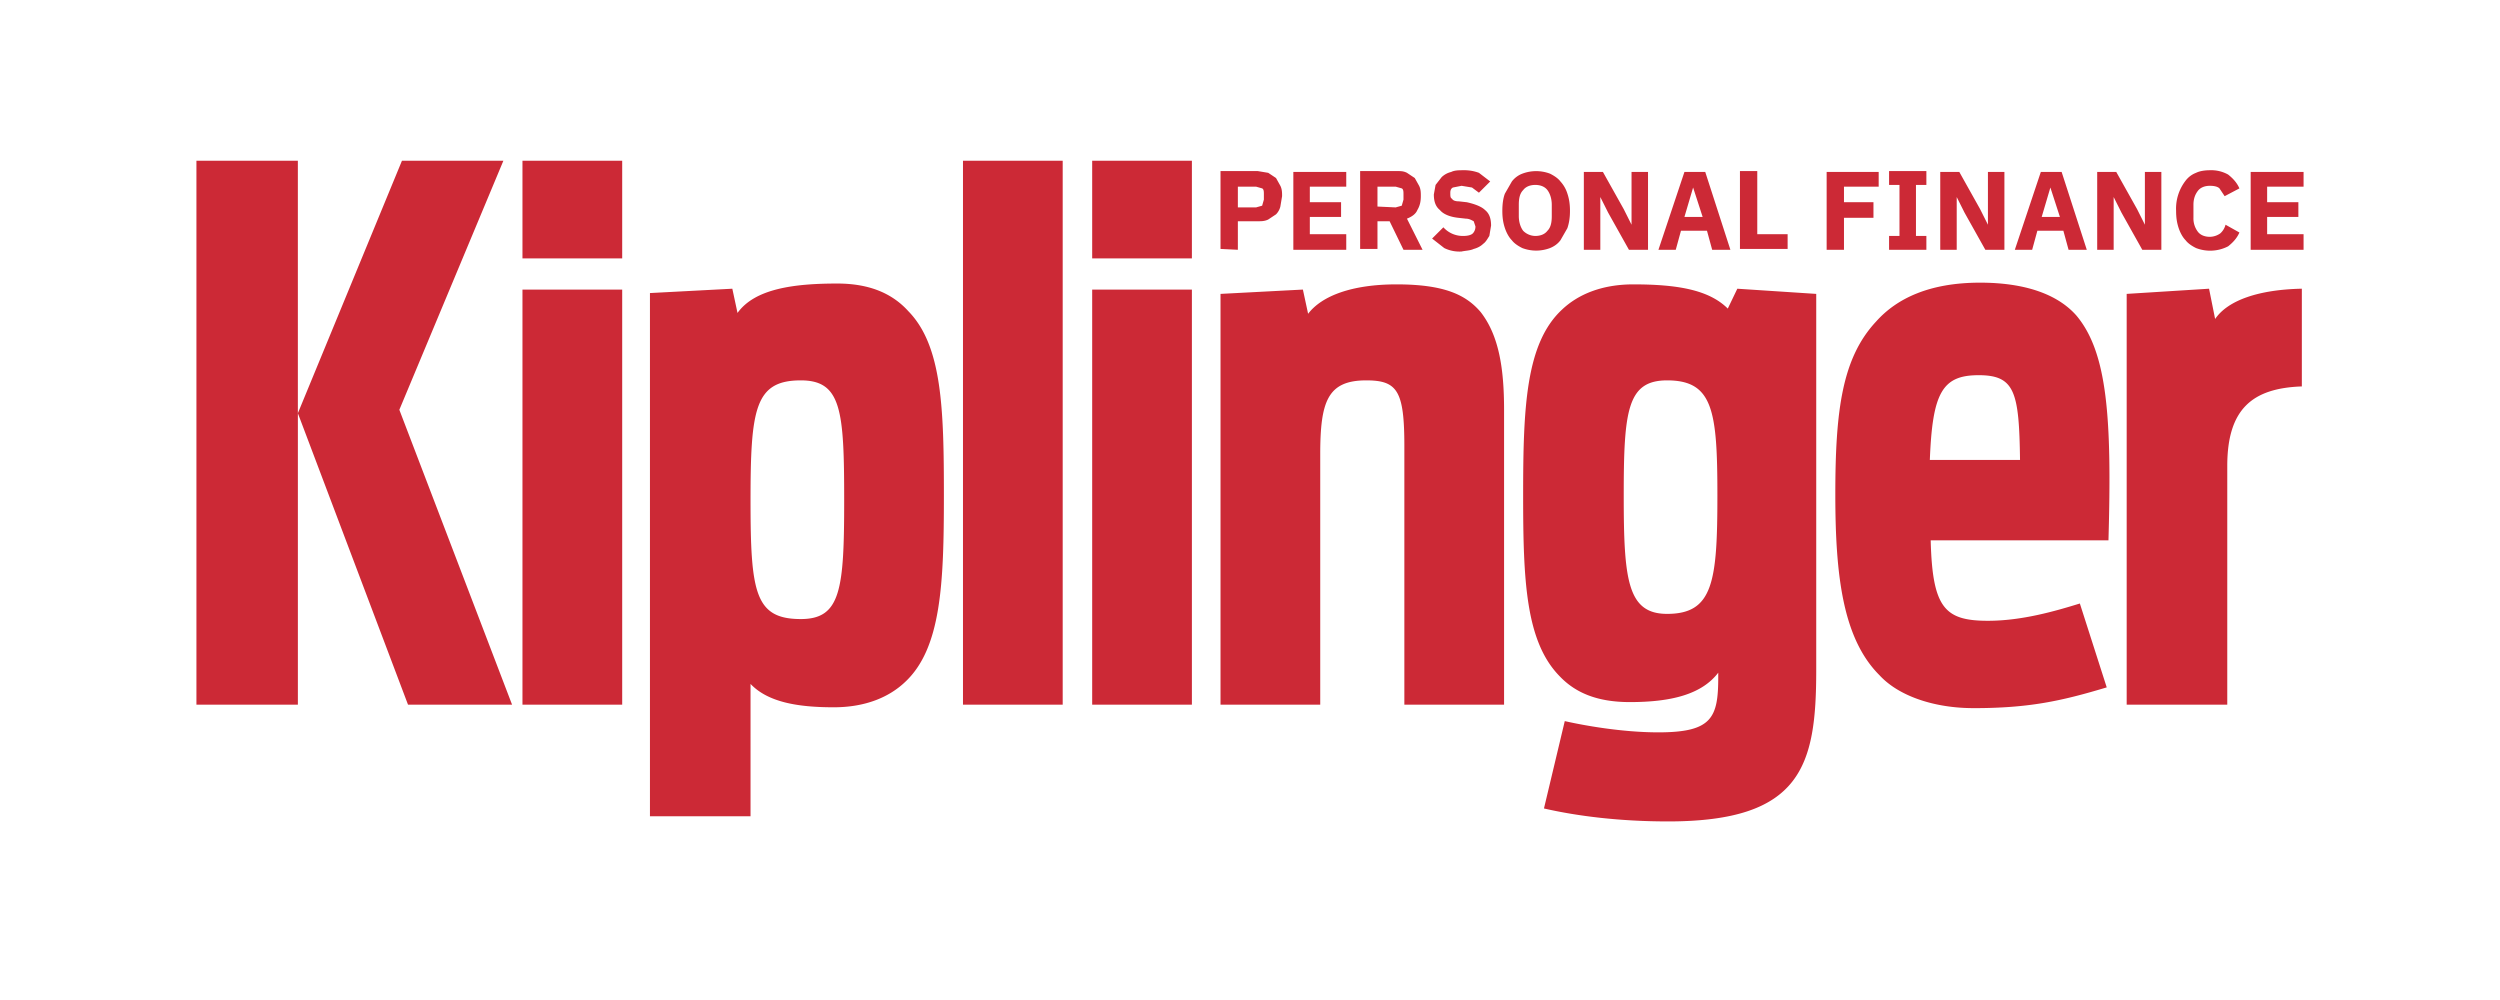 <svg xmlns="http://www.w3.org/2000/svg" fill="none" viewBox="0 0 140 56">
  <g clip-path="url(#a)">
    <path fill="#CC2936" d="M110.79 21.01c2.04 0 2.282.92 2.331 4.746h-5.05c.145-3.729.68-4.745 2.719-4.745Zm-81.532-6.538h5.585V9h-5.585v5.473Zm31.904 0h5.584V9h-5.584v5.473Zm32.195 19.905c-2.233 0-2.428-1.937-2.428-6.635 0-4.746.195-6.441 2.428-6.441 2.574 0 2.817 1.695 2.817 6.441 0 4.843-.243 6.635-2.817 6.635Zm-48.51.29c-2.575 0-2.817-1.5-2.817-6.634s.242-6.732 2.816-6.732c2.282 0 2.428 1.695 2.428 6.732 0 4.988-.194 6.634-2.428 6.634Zm-15.589 4.795h5.585V16.216h-5.585v23.246Zm31.904 0h5.584V16.216h-5.584v23.246Zm57.98 0h5.585V26.095c0-3.196 1.408-4.358 4.176-4.455v-5.473c-2.38.049-4.128.63-4.856 1.696l-.34-1.695-4.613.29v23.004h.048Zm-65.215 0h5.584V9h-5.584v30.462Zm14.422 0h5.584V25.466c0-2.954.389-4.165 2.574-4.165 1.748 0 2.137.581 2.137 3.68v14.481h5.584V22.948c0-2.325-.291-4.165-1.311-5.473-.826-.969-2.04-1.55-4.71-1.55-2.477 0-4.176.63-4.953 1.647l-.292-1.356-4.613.242v23.004Zm42.15.194c3.108 0 4.904-.388 7.478-1.163l-1.505-4.697c-1.409.436-3.254.968-5.148.968-2.428 0-3.108-.726-3.205-4.504h9.955c.194-6.828-.048-10.509-1.797-12.591-1.068-1.21-2.913-1.84-5.39-1.84-2.816 0-4.661.871-5.827 2.179-1.894 2.034-2.282 4.94-2.282 9.686 0 4.6.437 8.087 2.476 10.121 1.117 1.211 3.157 1.84 5.245 1.84Zm-87.65-.194h5.827l-6.313-16.514L28.19 9h-5.68l-5.83 14.141V9H11v30.462h5.681v-16.32l6.168 16.32Zm13.596 6.247h5.585V38.3c.97 1.018 2.622 1.308 4.661 1.308 1.797 0 3.108-.58 3.982-1.404 2.04-1.889 2.185-5.521 2.185-10.46 0-4.844-.097-8.38-1.99-10.316-.875-.969-2.137-1.55-3.982-1.55-2.428 0-4.614.29-5.585 1.647l-.291-1.357-4.613.243v29.3h.048Zm56.96.291c7.479 0 8.304-3.1 8.304-8.475V16.458l-4.419-.29-.534 1.113c-1.068-1.065-2.865-1.356-5.293-1.356-1.796 0-3.107.581-3.981 1.405-2.04 1.889-2.186 5.472-2.186 10.412 0 4.795.146 8.185 2.04 10.122.874.92 2.088 1.453 3.933 1.453 2.331 0 4.03-.436 4.953-1.647v.242c0 2.276-.34 3.1-3.35 3.1-2.04 0-4.177-.388-5.245-.63l-1.165 4.892c1.894.435 4.273.726 6.944.726ZM129 13.988v-.871h-2.04v-.97h1.749v-.822h-1.749v-.872H129V9.63h-2.962v4.358H129Zm-4.225-.194c.243-.193.486-.435.632-.774l-.777-.436a.973.973 0 0 1-.292.484 1.04 1.04 0 0 1-.582.194c-.292 0-.535-.097-.68-.29a1.228 1.228 0 0 1-.243-.776v-.726c0-.34.097-.581.243-.775.145-.194.388-.29.68-.29.242 0 .437.048.534.145l.291.436.826-.436c-.146-.34-.389-.581-.632-.775a1.945 1.945 0 0 0-1.019-.242c-.292 0-.583.048-.777.145a1.327 1.327 0 0 0-.583.436 2.56 2.56 0 0 0-.534 1.695c0 .387.048.678.145.969.098.29.243.532.389.678.146.193.388.338.583.435a2.19 2.19 0 0 0 1.796-.097Zm-4.807.194h1.068V9.63h-.922v2.954l-.437-.872-1.166-2.082h-1.068v4.358h.922v-2.954l.437.872 1.166 2.082Zm-4.613-1.84h-1.02l.486-1.647.534 1.647Zm1.505 1.84-1.408-4.358h-1.166l-1.456 4.358h.971l.291-1.065h1.457l.291 1.065h1.02Zm-5.681 0h1.068V9.63h-.923v2.954l-.437-.872-1.165-2.082h-1.068v4.358h.922v-2.954l.437.872 1.166 2.082Zm-3.302 0v-.775h-.583v-2.857h.583v-.775h-2.089v.775h.583v2.857h-.583v.775h2.089Zm-4.614 0v-1.792h1.651v-.871h-1.651v-.872h1.943V9.63h-2.914v4.358h.971Zm-3.156 0v-.871h-1.7V9.58h-.97v4.359h2.67v.048Zm-4.759-1.84h-1.02l.486-1.647.534 1.647Zm1.554 1.84L95.494 9.63h-1.166l-1.456 4.358h.97l.292-1.065h1.457l.291 1.065h1.02Zm-5.681 0h1.068V9.63h-.923v2.954l-.437-.872-1.165-2.082h-1.069v4.358h.923v-2.954l.437.872 1.166 2.082Zm-5.925-1.065c-.145-.194-.243-.485-.243-.823v-.63c0-.34.05-.63.243-.823.146-.194.389-.291.68-.291.291 0 .534.097.68.29.146.194.243.485.243.824v.63c0 .338-.049.63-.243.823-.146.194-.389.29-.68.29a.973.973 0 0 1-.68-.29Zm1.506.968c.242-.097.437-.242.582-.435l.389-.678c.097-.291.145-.582.145-.97 0-.386-.048-.677-.145-.968a1.79 1.79 0 0 0-.389-.678c-.145-.193-.388-.339-.582-.436a2.19 2.19 0 0 0-1.554 0 1.325 1.325 0 0 0-.583.436l-.389.678c-.097.242-.145.582-.145.969s.048.678.145.969c.098.29.243.532.389.678.146.193.388.338.583.435.5.19 1.053.19 1.554 0Zm-4.274.049c.195-.049.389-.146.535-.29.145-.098.242-.291.34-.437l.097-.58c0-.388-.097-.679-.34-.872-.195-.194-.583-.34-1.02-.436l-.437-.049c-.194 0-.34-.048-.389-.145-.097-.049-.097-.145-.097-.34 0-.144.049-.241.146-.29l.486-.096.582.096.389.29.631-.629-.631-.484a2.357 2.357 0 0 0-.874-.145c-.243 0-.486 0-.68.097a1.159 1.159 0 0 0-.534.29l-.34.436-.097.533c0 .387.097.678.34.872.194.242.582.387 1.02.435l.436.049c.195 0 .34.097.437.145l.097.29a.55.55 0 0 1-.145.388c-.097.097-.291.145-.534.145a1.46 1.46 0 0 1-1.117-.484l-.631.63.68.532c.3.148.635.214.97.194.195-.048.486-.048.68-.145Zm-5.39-2.373v-1.114h1.02l.34.097c.097.048.097.193.097.339v.29l-.097.34-.34.096-1.02-.048Zm0 .823h.68l.777 1.598h1.068l-.874-1.743c.243-.097.486-.242.583-.484.146-.243.194-.485.194-.775 0-.194 0-.388-.097-.582l-.243-.435-.437-.291c-.194-.097-.34-.097-.534-.097h-2.088v4.359h.971v-1.55Zm-1.748 1.598v-.871h-2.04v-.97h1.75v-.822h-1.75v-.872h2.04V9.63h-2.963v4.358h2.962Zm-6.07-3.535h1.02l.34.097c.097.048.097.193.097.339v.29l-.097.34-.34.096h-1.02v-1.162Zm0 3.535V12.39h1.117c.194 0 .389 0 .583-.097l.437-.29a.936.936 0 0 0 .243-.436l.097-.581c0-.194 0-.388-.097-.582l-.243-.435-.437-.291-.583-.097h-2.088v4.359l.971.048Z"/>
  </g>
  <defs>
    <clipPath id="a">
      <path fill="#fff" d="M0 0h118v37H0z" transform="translate(11 9)"/>
    </clipPath>
  </defs>
</svg>
